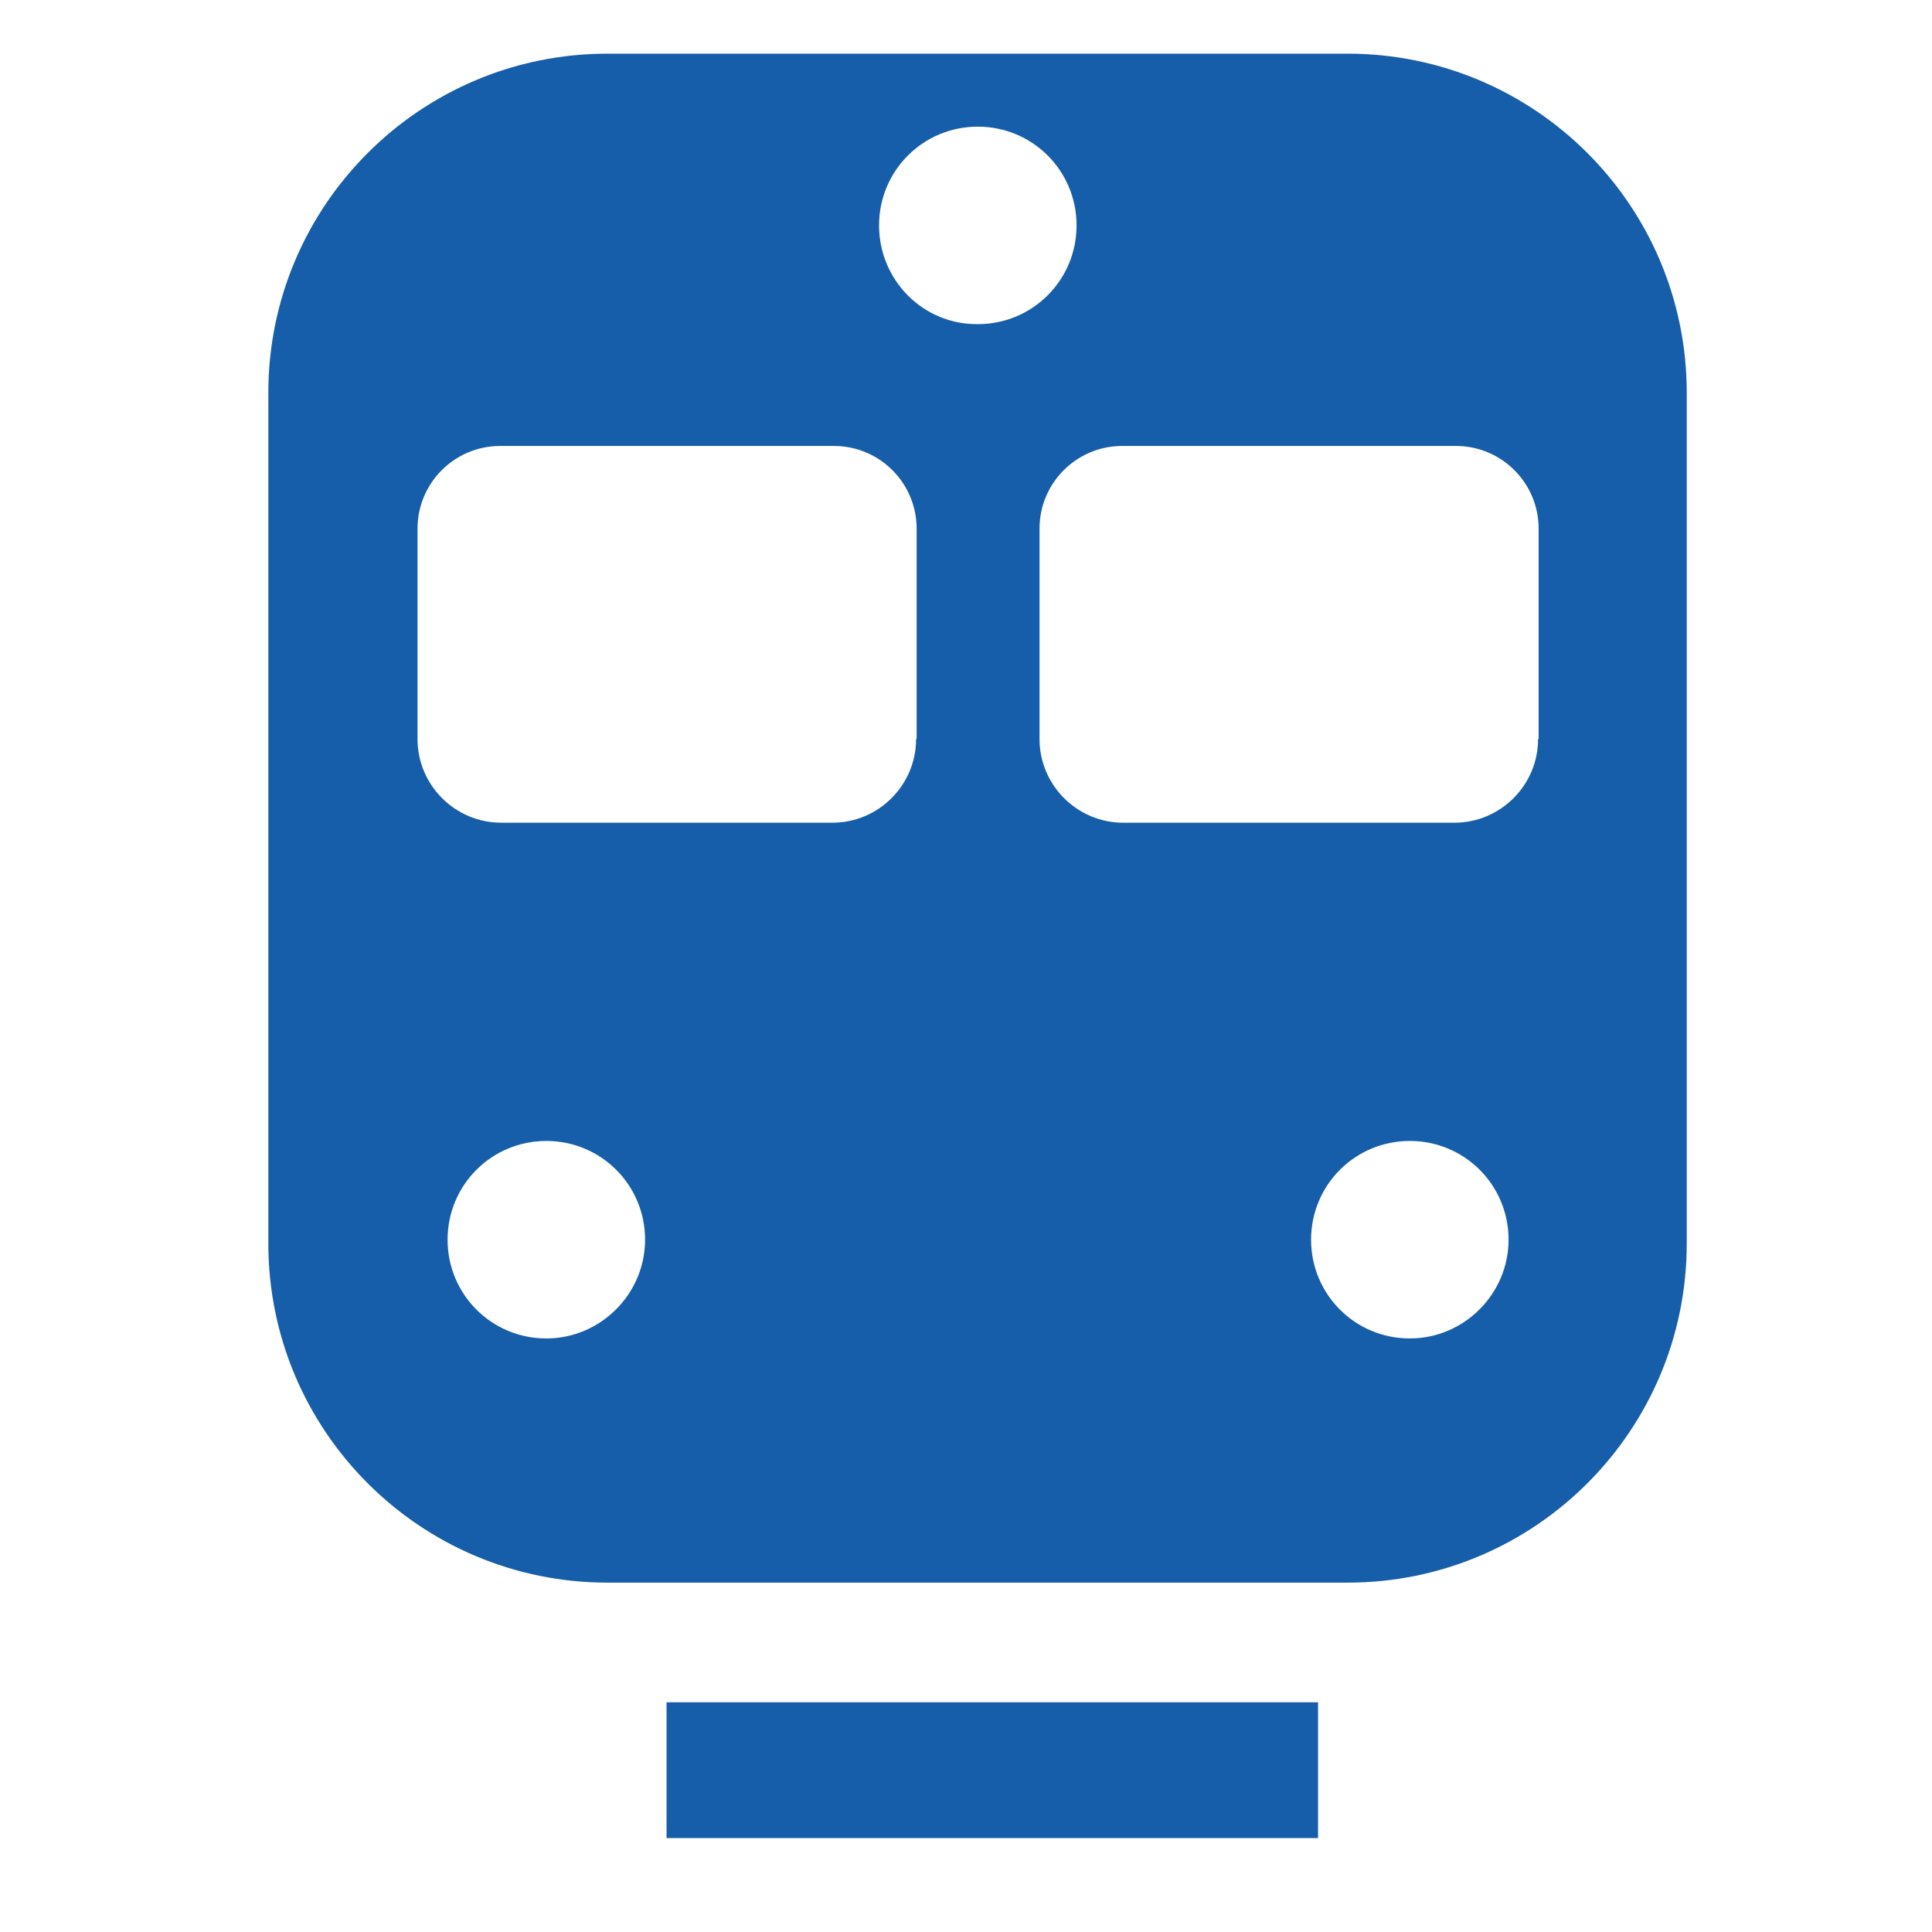 <svg width="36" height="36" viewBox="0 0 36 36" fill="none" xmlns="http://www.w3.org/2000/svg">
<path d="M25.11 1H11.32C7.83 1 5 3.83 5 7.32V23.17C5 26.66 7.83 29.49 11.32 29.49H25.11C28.6 29.49 31.43 26.66 31.43 23.17V7.32C31.43 3.83 28.6 1 25.11 1ZM10.18 24.94C9.16 24.94 8.34 24.12 8.34 23.1C8.34 22.08 9.16 21.26 10.18 21.26C11.2 21.26 12.02 22.08 12.02 23.1C12.02 24.11 11.19 24.94 10.18 24.94ZM17.07 13.77C17.07 14.63 16.37 15.33 15.51 15.33H9.34C8.48 15.33 7.78 14.63 7.78 13.77V9.85C7.78 9 8.47 8.31 9.32 8.31H15.54C16.39 8.31 17.08 9 17.08 9.85V13.77H17.07ZM16.38 4.2C16.38 3.18 17.2 2.36 18.22 2.36C19.24 2.36 20.06 3.18 20.06 4.2C20.06 5.22 19.24 6.04 18.22 6.04C17.2 6.05 16.38 5.22 16.38 4.2ZM26.27 24.94C25.25 24.94 24.43 24.12 24.43 23.1C24.43 22.08 25.25 21.26 26.27 21.26C27.29 21.26 28.11 22.08 28.11 23.1C28.11 24.11 27.28 24.94 26.27 24.94ZM28.66 13.77C28.66 14.63 27.96 15.33 27.1 15.33H20.93C20.07 15.33 19.37 14.63 19.37 13.77V9.85C19.37 9 20.06 8.31 20.91 8.31H27.13C27.98 8.31 28.67 9 28.67 9.85V13.77H28.66Z" fill="#165EA9"/>
<path d="M24.56 31.72H12.42V34.25H24.56V31.72Z" fill="#165EA9"/>
</svg>
